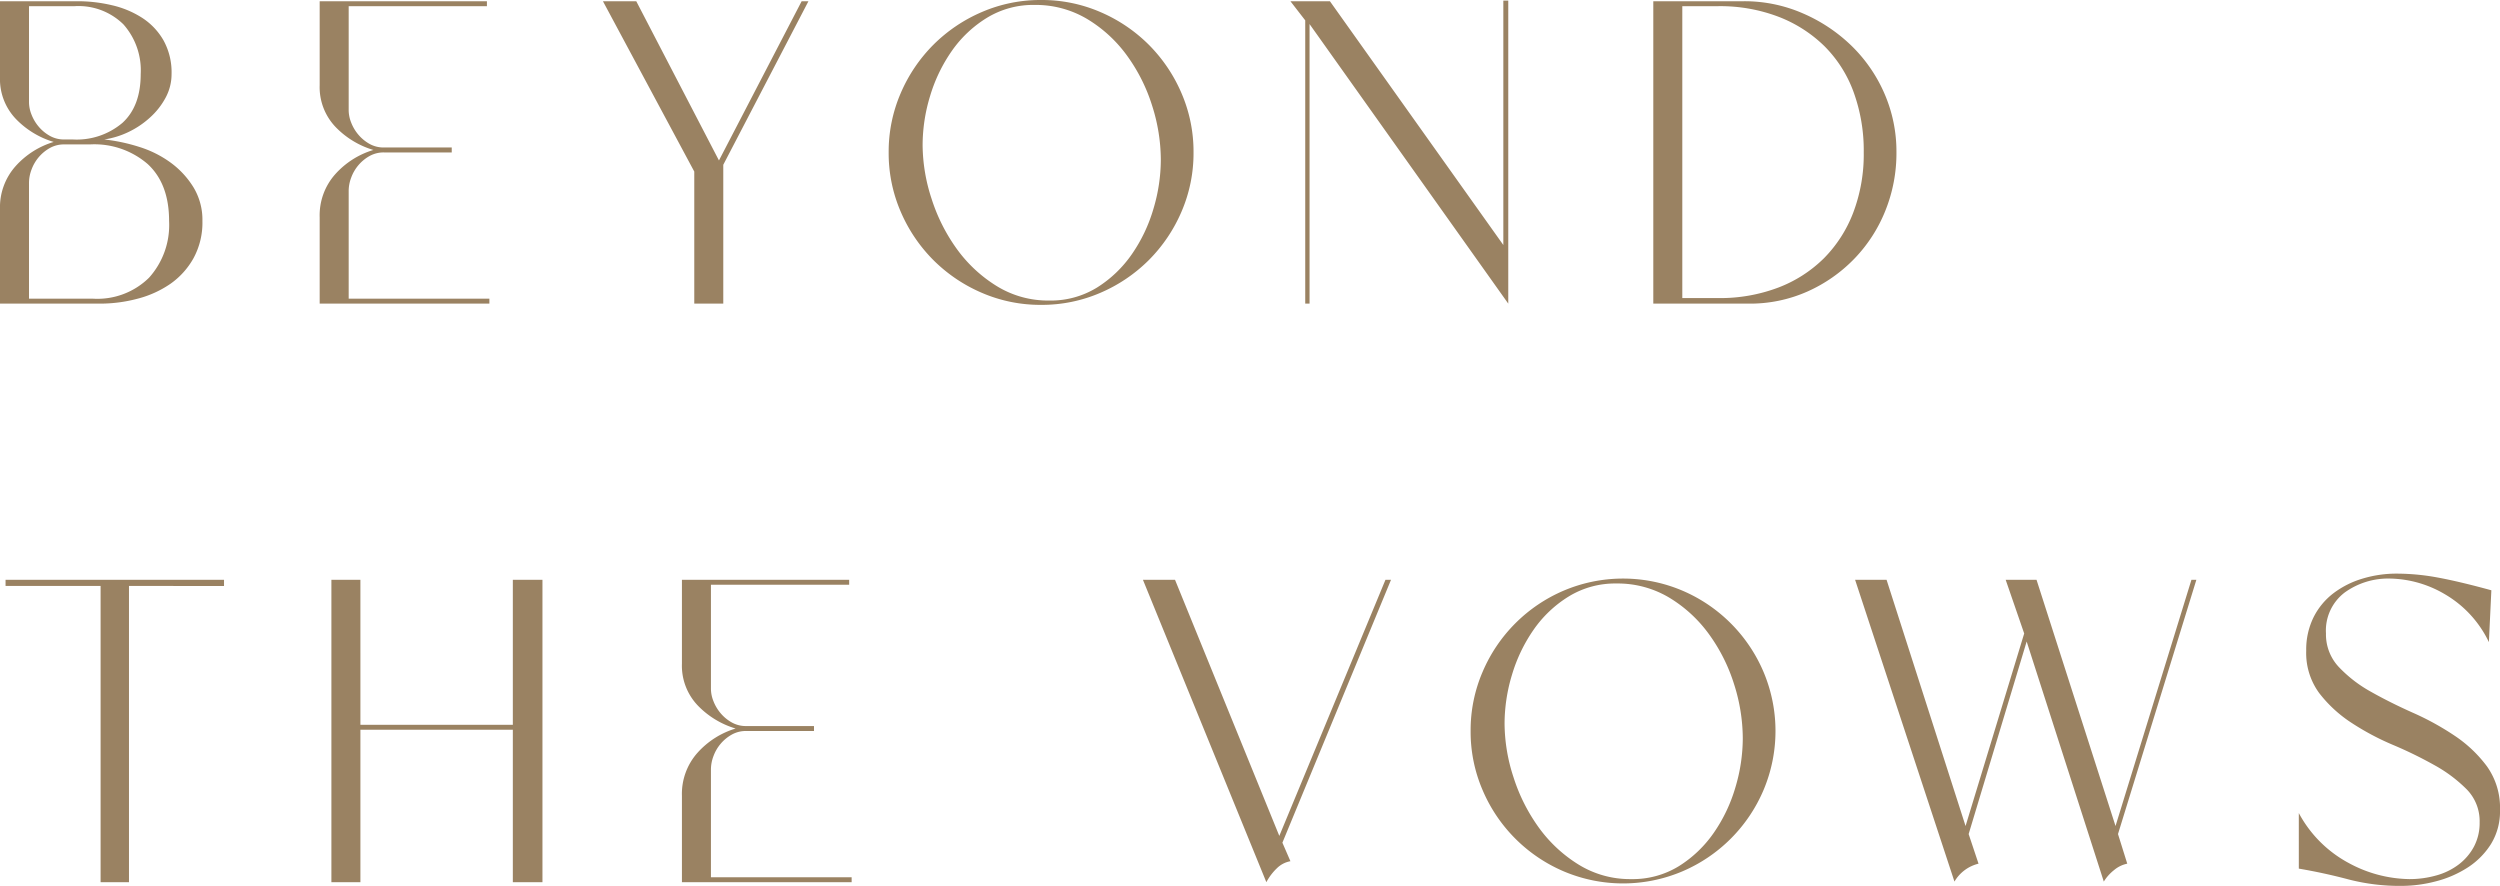<svg xmlns="http://www.w3.org/2000/svg" width="324.08" height="114.84" viewBox="0 0 324.08 114.84">
  <path id="パス_7276" data-name="パス 7276" d="M3.52-12.24a8,8,0,0,1,2.04-5.6,10.817,10.817,0,0,1,4.92-3.12,11.285,11.285,0,0,1-4.92-3,7.47,7.47,0,0,1-2.04-5.4V-39.2H13.6a19.239,19.239,0,0,1,4.44.52,12.305,12.305,0,0,1,3.92,1.64,8.517,8.517,0,0,1,2.76,2.92,8.579,8.579,0,0,1,1.04,4.36A6.423,6.423,0,0,1,25-26.72a9.454,9.454,0,0,1-2.04,2.6,11.457,11.457,0,0,1-2.8,1.88,11.106,11.106,0,0,1-3.12.96,23.2,23.2,0,0,1,4.52.96,13.937,13.937,0,0,1,4.08,2.04,11.282,11.282,0,0,1,2.96,3.2,8.133,8.133,0,0,1,1.16,4.36A9.632,9.632,0,0,1,28.6-5.88a10,10,0,0,1-3,3.32A13.4,13.4,0,0,1,21.36-.64,18.86,18.86,0,0,1,16.48,0H3.52ZM7.28-26.08a4.4,4.4,0,0,0,.32,1.56,5.465,5.465,0,0,0,.92,1.56,5.239,5.239,0,0,0,1.44,1.2,3.721,3.721,0,0,0,1.88.48h1.12a9.175,9.175,0,0,0,6.44-2.16q2.36-2.16,2.36-6.32a8.972,8.972,0,0,0-2.24-6.44,8.3,8.3,0,0,0-6.32-2.36H7.28Zm0,25.44H15.6a9.54,9.54,0,0,0,7.24-2.72,10.209,10.209,0,0,0,2.6-7.36q0-4.8-2.76-7.36a10.566,10.566,0,0,0-7.48-2.56H11.84a3.721,3.721,0,0,0-1.88.48,5.239,5.239,0,0,0-1.44,1.2,5.322,5.322,0,0,0-.92,1.6,4.914,4.914,0,0,0-.32,1.68Zm41.44,0H66.96V0h-22V-11.2A8,8,0,0,1,47-16.8a10.817,10.817,0,0,1,4.92-3.12,11.285,11.285,0,0,1-4.92-3,7.47,7.47,0,0,1-2.04-5.4V-39.2H66.64v.64H48.72v13.52a4.4,4.4,0,0,0,.32,1.56,5.465,5.465,0,0,0,.92,1.56,5.239,5.239,0,0,0,1.44,1.2,3.721,3.721,0,0,0,1.88.48h8.8v.64h-8.8a3.721,3.721,0,0,0-1.88.48,5.239,5.239,0,0,0-1.44,1.2,5.322,5.322,0,0,0-.92,1.6,4.914,4.914,0,0,0-.32,1.68ZM86-39.2,96.72-18.56,107.44-39.2h.88L97.28-18V0H93.52V-17.12L81.68-39.2Zm32.72,19.6a19.106,19.106,0,0,1,1.56-7.68,20.073,20.073,0,0,1,4.24-6.28,20.073,20.073,0,0,1,6.28-4.24,19.106,19.106,0,0,1,7.68-1.56,19.106,19.106,0,0,1,7.68,1.56,20.073,20.073,0,0,1,6.28,4.24,20.073,20.073,0,0,1,4.24,6.28,19.106,19.106,0,0,1,1.56,7.68,19.106,19.106,0,0,1-1.56,7.68,20.073,20.073,0,0,1-4.24,6.28,20.073,20.073,0,0,1-6.28,4.24A19.106,19.106,0,0,1,138.48.16,19.106,19.106,0,0,1,130.8-1.4a20.073,20.073,0,0,1-6.28-4.24,20.073,20.073,0,0,1-4.24-6.28A19.106,19.106,0,0,1,118.72-19.6Zm4.4-.96a22.651,22.651,0,0,0,1.16,6.96,23.04,23.04,0,0,0,3.28,6.52,18.063,18.063,0,0,0,5.16,4.8,12.668,12.668,0,0,0,6.8,1.88,11.426,11.426,0,0,0,6.2-1.68,15.5,15.5,0,0,0,4.52-4.32,20.278,20.278,0,0,0,2.8-5.88,22.318,22.318,0,0,0,.96-6.36,23.243,23.243,0,0,0-1.12-7,22.375,22.375,0,0,0-3.24-6.48,17.56,17.56,0,0,0-5.16-4.76,13.023,13.023,0,0,0-6.88-1.84,11.482,11.482,0,0,0-6.16,1.68,15.313,15.313,0,0,0-4.56,4.32,20.379,20.379,0,0,0-2.8,5.84A21.914,21.914,0,0,0,123.12-20.56ZM172.72,0V-36.72L170.8-39.2h5.12L198.4-7.6V-39.28h.64V0L173.28-36.24V0Zm45.12,0V-39.2H229.6a18.911,18.911,0,0,1,7.6,1.56,20.936,20.936,0,0,1,6.32,4.2,19.394,19.394,0,0,1,4.28,6.2,18.824,18.824,0,0,1,1.56,7.64,19.968,19.968,0,0,1-1.44,7.56,19.209,19.209,0,0,1-4.04,6.24,19.5,19.5,0,0,1-6.08,4.24A18.268,18.268,0,0,1,230.24,0Zm3.76-38.56V-.72h4.64a21.277,21.277,0,0,0,7.8-1.36,17,17,0,0,0,5.92-3.8,17,17,0,0,0,3.8-5.92,21.277,21.277,0,0,0,1.36-7.8,22.183,22.183,0,0,0-1.32-7.84A16.215,16.215,0,0,0,240-33.4a17.424,17.424,0,0,0-5.96-3.8,21.277,21.277,0,0,0-7.8-1.36ZM4.24,35.8H32.56v.8H20.24V75H16.56V36.6H4.24ZM46.48,75V35.8h3.76V54.6H70V35.8h3.84V75H70V55.24H50.24V75Zm49.2-.64h18.24V75h-22V63.8a8,8,0,0,1,2.04-5.6,10.817,10.817,0,0,1,4.92-3.12,11.285,11.285,0,0,1-4.92-3,7.47,7.47,0,0,1-2.04-5.4V35.8H113.6v.64H95.68V49.96A4.4,4.4,0,0,0,96,51.52a5.465,5.465,0,0,0,.92,1.56,5.239,5.239,0,0,0,1.44,1.2,3.721,3.721,0,0,0,1.88.48h8.8v.64h-8.8a3.721,3.721,0,0,0-1.88.48,5.239,5.239,0,0,0-1.44,1.2,5.322,5.322,0,0,0-.92,1.6,4.914,4.914,0,0,0-.32,1.68ZM155.84,35.8,169.36,69l13.76-33.2h.72L169.76,69.88l1.04,2.4a3.327,3.327,0,0,0-1.76.92,7.106,7.106,0,0,0-1.36,1.8l-16-39.2Zm38.32,19.6a19.106,19.106,0,0,1,1.56-7.68A19.9,19.9,0,0,1,206.24,37.2a19.685,19.685,0,0,1,15.36,0,19.9,19.9,0,0,1,10.52,10.52,19.685,19.685,0,0,1,0,15.36A19.9,19.9,0,0,1,221.6,73.6a19.685,19.685,0,0,1-15.36,0,19.9,19.9,0,0,1-10.52-10.52A19.106,19.106,0,0,1,194.16,55.4Zm4.4-.96a22.651,22.651,0,0,0,1.16,6.96A23.04,23.04,0,0,0,203,67.92a18.063,18.063,0,0,0,5.16,4.8,12.668,12.668,0,0,0,6.8,1.88,11.426,11.426,0,0,0,6.2-1.68,15.5,15.5,0,0,0,4.52-4.32,20.278,20.278,0,0,0,2.8-5.88,22.318,22.318,0,0,0,.96-6.36,23.243,23.243,0,0,0-1.12-7,22.375,22.375,0,0,0-3.24-6.48,17.56,17.56,0,0,0-5.16-4.76,13.023,13.023,0,0,0-6.88-1.84,11.482,11.482,0,0,0-6.16,1.68,15.313,15.313,0,0,0-4.56,4.32,20.379,20.379,0,0,0-2.8,5.84A21.914,21.914,0,0,0,198.56,54.44ZM248.08,35.8l10.24,31.92,7.6-24.96-2.4-6.96h4l10.24,31.92L287.6,35.8h.64L278.08,68.76l1.2,3.84a3.83,3.83,0,0,0-1.72.84,5.678,5.678,0,0,0-1.32,1.48l-10-31.12-7.52,24.96L260,72.6a4.97,4.97,0,0,0-3.12,2.32L244,35.8Zm53.44,30.24A15.79,15.79,0,0,0,308,72.52a16.92,16.92,0,0,0,7.84,2.08,12.751,12.751,0,0,0,3.52-.48,8.551,8.551,0,0,0,2.92-1.44,7.119,7.119,0,0,0,1.96-2.32,6.568,6.568,0,0,0,.72-3.12,5.882,5.882,0,0,0-1.68-4.28,18.429,18.429,0,0,0-4.16-3.12,53.612,53.612,0,0,0-5.4-2.64,33.5,33.5,0,0,1-5.4-2.88,16.911,16.911,0,0,1-4.16-3.84A8.766,8.766,0,0,1,302.48,45a9.46,9.46,0,0,1,.96-4.36,8.964,8.964,0,0,1,2.6-3.12,11.851,11.851,0,0,1,3.76-1.88,15.28,15.28,0,0,1,4.44-.64,29.369,29.369,0,0,1,5.36.52q2.8.52,6.88,1.64l-.32,6.72a14.291,14.291,0,0,0-5.76-6.24,14.447,14.447,0,0,0-7.04-2,9.629,9.629,0,0,0-5.88,1.8,6.192,6.192,0,0,0-2.44,5.32,6.159,6.159,0,0,0,1.68,4.36,17.19,17.19,0,0,0,4.16,3.2q2.48,1.4,5.44,2.72a35.328,35.328,0,0,1,5.44,3A16.844,16.844,0,0,1,325.92,60a9.247,9.247,0,0,1,1.68,5.64,8.08,8.08,0,0,1-1.16,4.4,9.887,9.887,0,0,1-3,3.04,14.009,14.009,0,0,1-4.12,1.8,17.7,17.7,0,0,1-4.52.6,26.557,26.557,0,0,1-6.84-.84q-3.16-.84-6.44-1.4Z" transform="translate(-3.52 39.36)" fill="#9a8262"/>
</svg>
